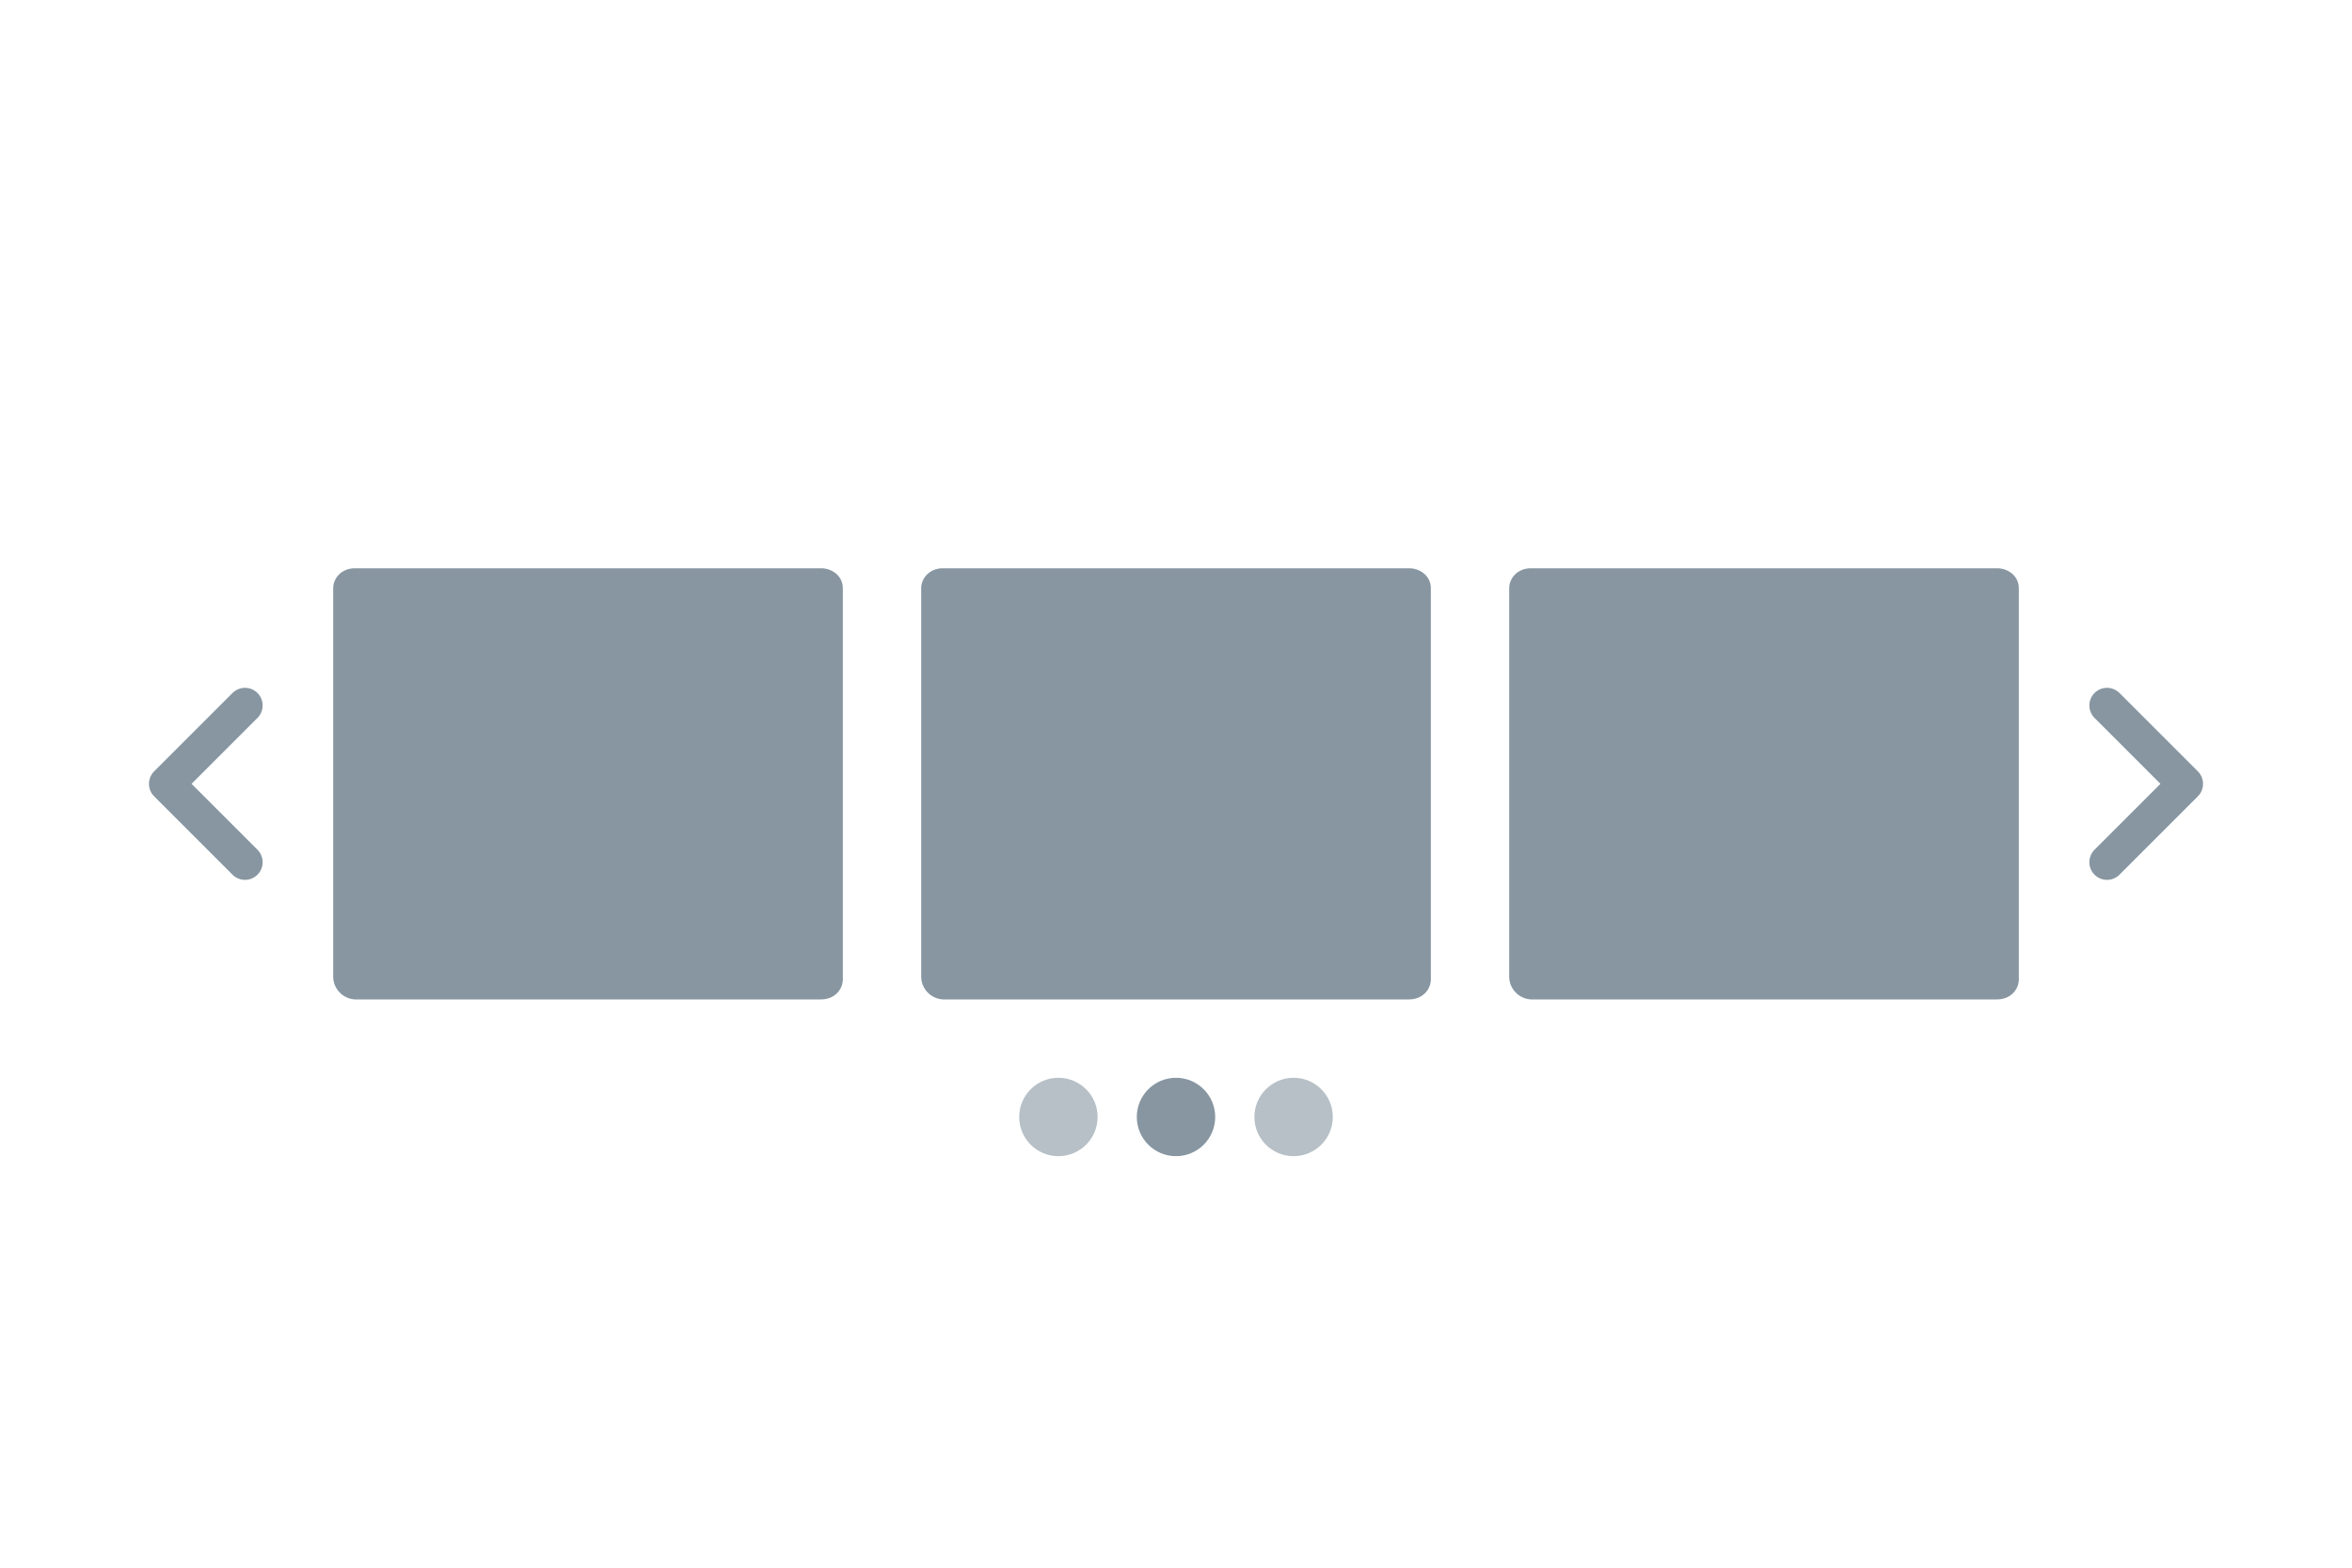 <svg xmlns="http://www.w3.org/2000/svg" width="84" height="56" fill="none" xmlns:v="https://vecta.io/nano"><path d="M54.679 35.7h16.643c.487 0 .779-.358.779-.716V21.016c0-.448-.389-.716-.779-.716H54.679c-.487 0-.779.358-.779.716v13.878a.82.82 0 0 0 .779.806zm-21 0h16.643c.487 0 .779-.358.779-.716V21.016c0-.448-.389-.716-.779-.716H33.679c-.487 0-.779.358-.779.716v13.878a.82.82 0 0 0 .779.806zm-21 0h16.643c.487 0 .779-.358.779-.716V21.016c0-.448-.389-.716-.779-.716H12.679c-.487 0-.779.358-.779.716v13.878a.82.82 0 0 0 .779.806z" fill="#8796a1"/><path d="M8.75 25.2L5.95 28l2.8 2.8m66.5 0l2.8-2.8-2.8-2.8" stroke="#8796a1" stroke-width="1.26" stroke-linecap="round" stroke-linejoin="round"/><circle cx="37.8" cy="39.9" r="1.4" fill="#b6c0c6"/><circle cx="42" cy="39.9" r="1.4" fill="#8796a1"/><circle cx="46.2" cy="39.9" r="1.4" fill="#b6c0c6"/></svg>